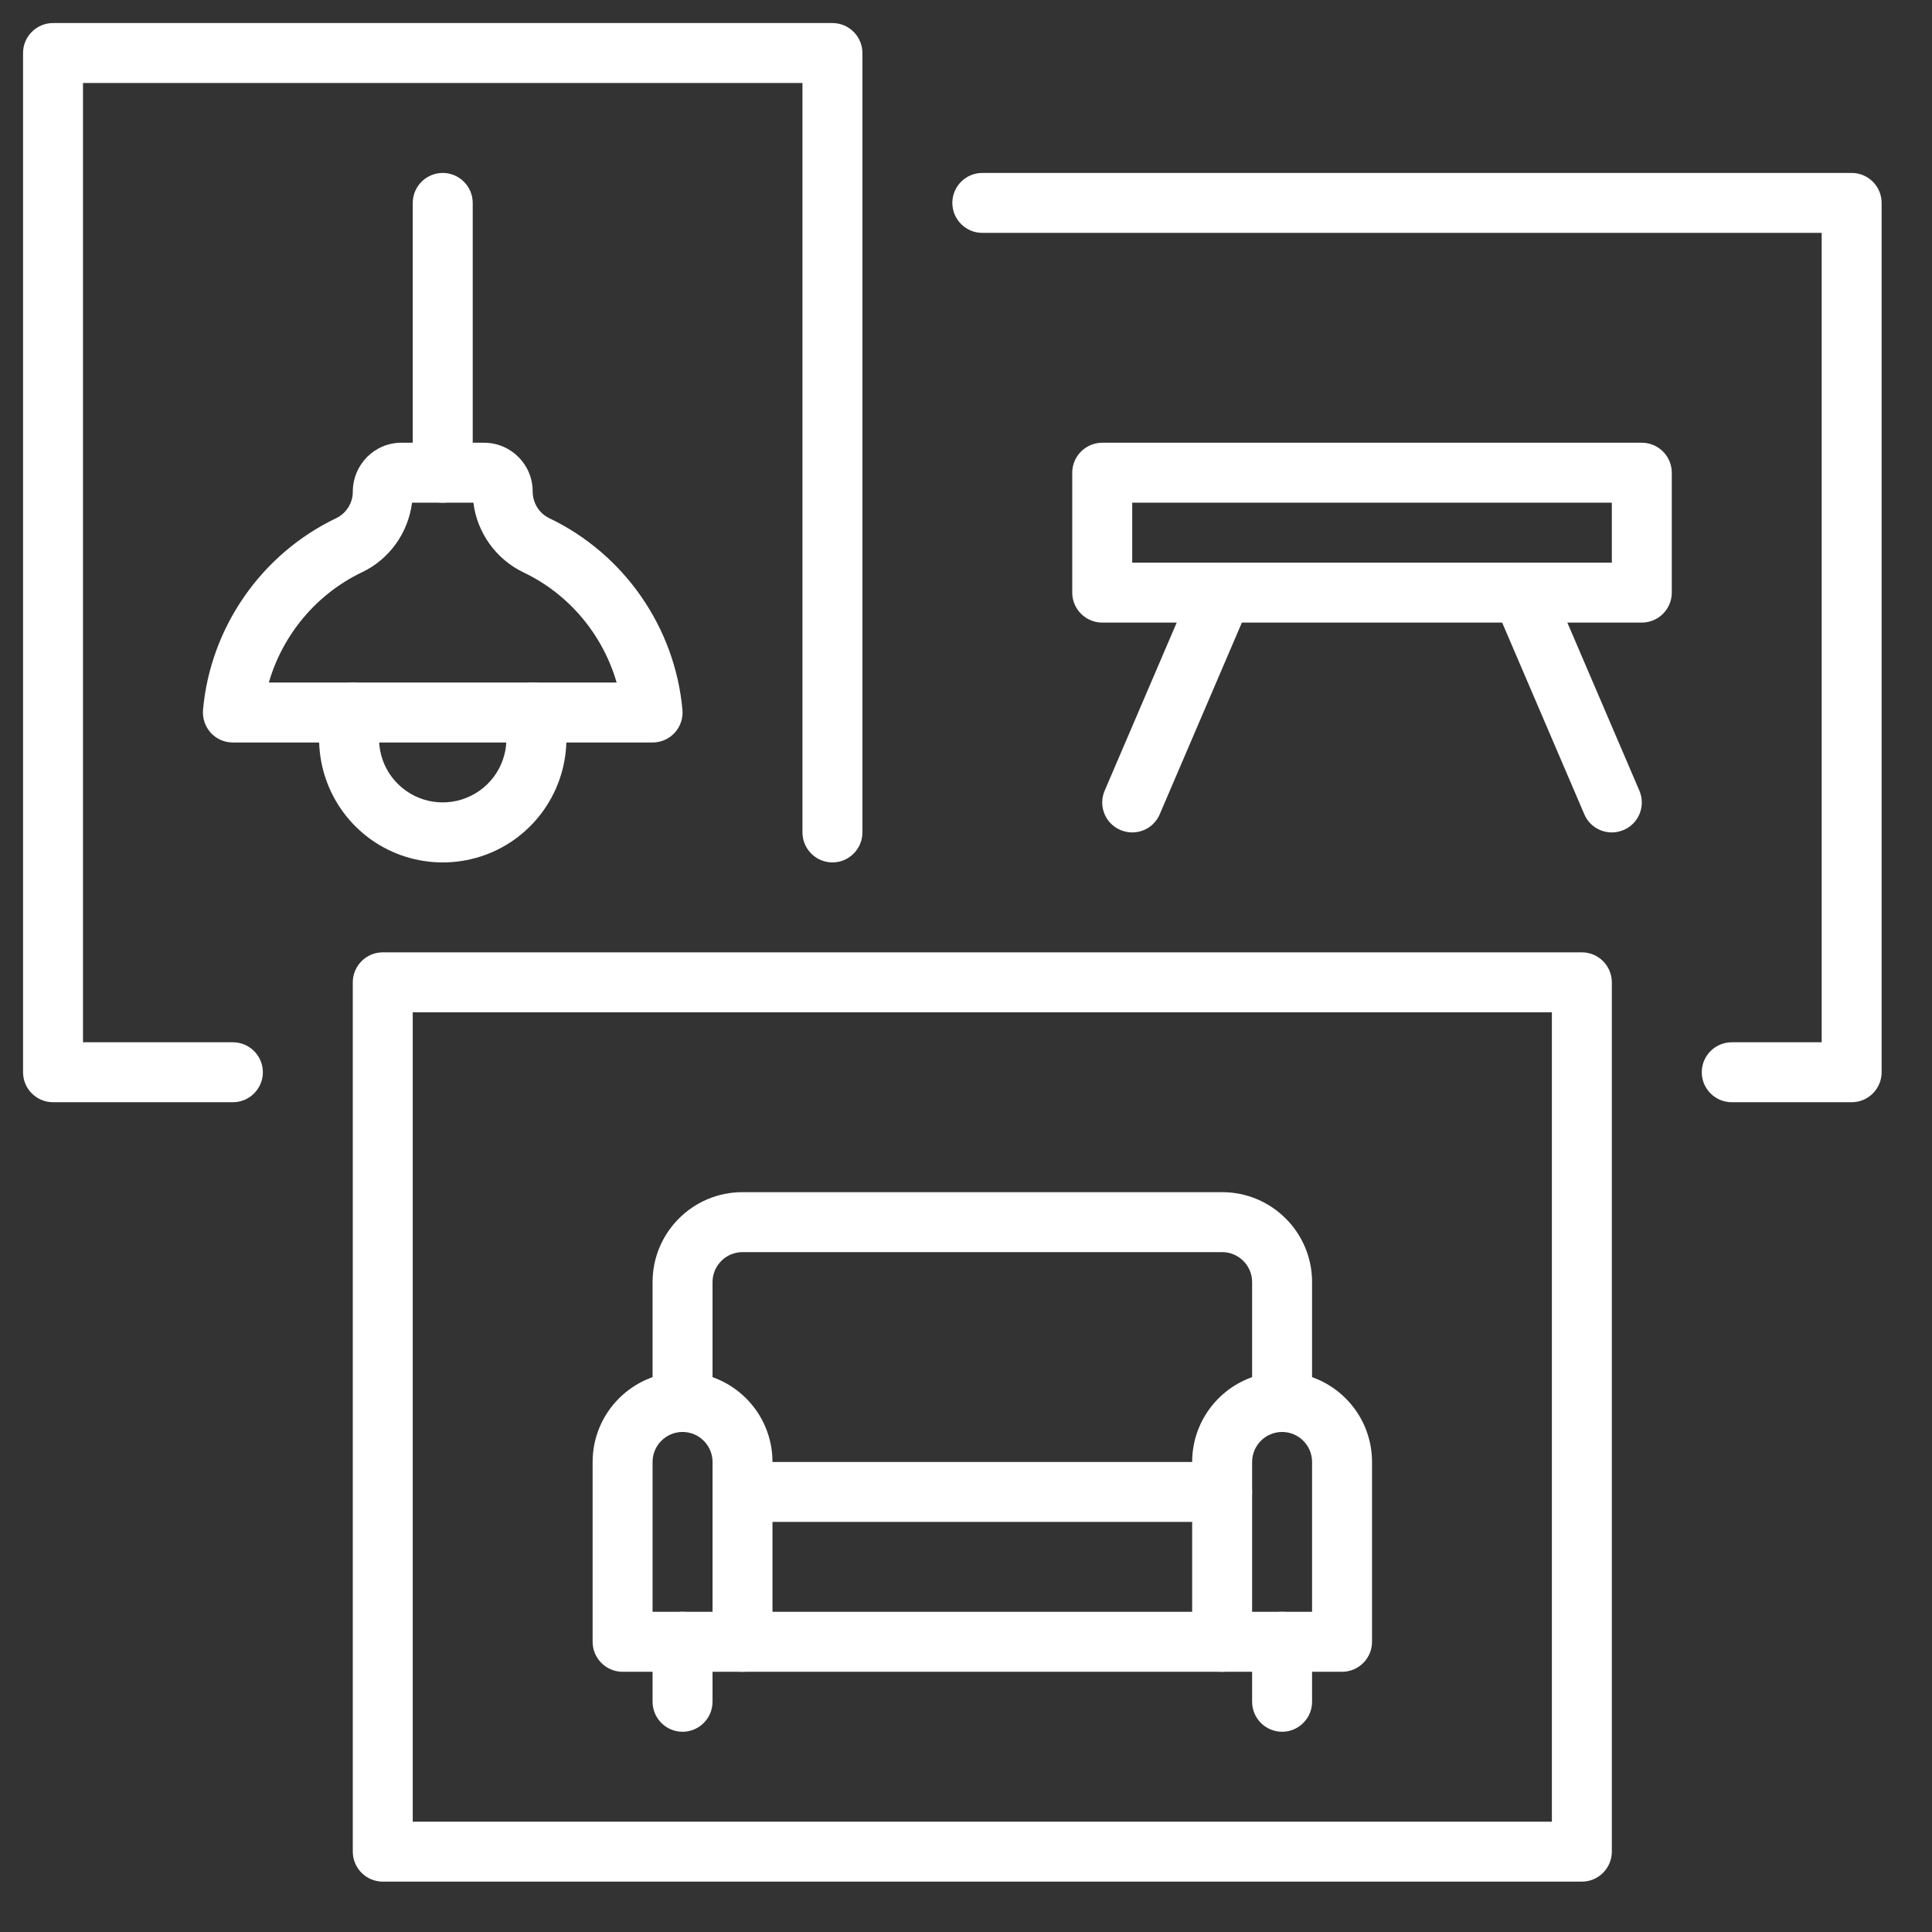 <?xml version="1.0" encoding="UTF-8" standalone="no"?>
<svg
   width="500"
   zoomAndPan="magnify"
   viewBox="0 0 375 375"
   height="500"
   preserveAspectRatio="xMidYMid meet"
   version="1.0"
   id="svg19"
   sodipodi:docname="innenausbau.svg"
   inkscape:version="1.3 (0e150ed6c4, 2023-07-21)"
   xmlns:inkscape="http://www.inkscape.org/namespaces/inkscape"
   xmlns:sodipodi="http://sodipodi.sourceforge.net/DTD/sodipodi-0.dtd"
   xmlns="http://www.w3.org/2000/svg"
   xmlns:svg="http://www.w3.org/2000/svg">
  <rect x="0" y="0" width="375" height="375" fill="#333333" stroke="none"/>
  <sodipodi:namedview
     id="namedview19"
     pagecolor="#ffffff"
     bordercolor="#000000"
     borderopacity="0.25"
     inkscape:showpageshadow="2"
     inkscape:pageopacity="0.0"
     inkscape:pagecheckerboard="0"
     inkscape:deskcolor="#d1d1d1"
     showgrid="false"
     inkscape:zoom="1.236"
     inkscape:cx="250"
     inkscape:cy="249.59547"
     inkscape:window-width="1680"
     inkscape:window-height="979"
     inkscape:window-x="2552"
     inkscape:window-y="-8"
     inkscape:window-maximized="1"
     inkscape:current-layer="svg19" />
  <defs
     id="defs3">
    <clipPath
       id="ad8c7e38b4">
      <path
         d="M 68 184 L 313 184 L 313 365.223 L 68 365.223 Z M 68 184 "
         clip-rule="nonzero"
         id="path1" />
    </clipPath>
    <clipPath
       id="aefd52b30f">
      <path
         d="M 184 33 L 365.223 33 L 365.223 214 L 184 214 Z M 184 33 "
         clip-rule="nonzero"
         id="path2" />
    </clipPath>
    <clipPath
       id="12e0462905">
      <path
         d="M 4.473 4.473 L 168 4.473 L 168 214 L 4.473 214 Z M 4.473 4.473 "
         clip-rule="nonzero"
         id="path3" />
    </clipPath>
  </defs>
  <path
     fill="#000000"
     d="M 243.035 312.855 L 254.672 312.855 L 254.672 283.766 C 254.672 280.559 252.059 277.945 248.852 277.945 C 245.648 277.945 243.035 280.559 243.035 283.766 Z M 260.488 324.492 L 237.215 324.492 C 234.012 324.492 231.398 321.879 231.398 318.676 L 231.398 283.766 C 231.398 274.129 239.215 266.309 248.852 266.309 C 258.488 266.309 266.309 274.129 266.309 283.766 L 266.309 318.676 C 266.309 321.879 263.695 324.492 260.488 324.492 "
     fill-opacity="1"
     fill-rule="nonzero"
     id="path4"
     style="fill:#ffffff" />
  <path
     fill="#000000"
     d="M 126.664 312.855 L 138.301 312.855 L 138.301 283.766 C 138.301 280.559 135.688 277.945 132.48 277.945 C 129.277 277.945 126.664 280.559 126.664 283.766 Z M 144.117 324.492 L 120.844 324.492 C 117.641 324.492 115.027 321.879 115.027 318.676 L 115.027 283.766 C 115.027 274.129 122.844 266.309 132.48 266.309 C 142.117 266.309 149.938 274.129 149.938 283.766 L 149.938 318.676 C 149.938 321.879 147.324 324.492 144.117 324.492 "
     fill-opacity="1"
     fill-rule="nonzero"
     id="path5"
     style="fill:#ffffff" />
  <path
     fill="#000000"
     d="M 248.852 277.945 C 245.648 277.945 243.035 275.332 243.035 272.129 L 243.035 248.852 C 243.035 245.648 240.422 243.035 237.215 243.035 L 144.117 243.035 C 140.914 243.035 138.301 245.648 138.301 248.852 L 138.301 272.129 C 138.301 275.332 135.688 277.945 132.48 277.945 C 129.277 277.945 126.664 275.332 126.664 272.129 L 126.664 248.852 C 126.664 239.215 134.48 231.398 144.117 231.398 L 237.215 231.398 C 246.852 231.398 254.672 239.215 254.672 248.852 L 254.672 272.129 C 254.672 275.332 252.059 277.945 248.852 277.945 "
     fill-opacity="1"
     fill-rule="nonzero"
     id="path6"
     style="fill:#ffffff" />
  <path
     fill="#000000"
     d="M 248.852 336.133 C 245.648 336.133 243.035 333.516 243.035 330.312 L 243.035 318.676 C 243.035 315.469 245.648 312.855 248.852 312.855 C 252.059 312.855 254.672 315.469 254.672 318.676 L 254.672 330.312 C 254.672 333.516 252.059 336.133 248.852 336.133 "
     fill-opacity="1"
     fill-rule="nonzero"
     id="path7"
     style="fill:#ffffff" />
  <path
     fill="#000000"
     d="M 132.48 336.133 C 129.277 336.133 126.664 333.516 126.664 330.312 L 126.664 318.676 C 126.664 315.469 129.277 312.855 132.48 312.855 C 135.688 312.855 138.301 315.469 138.301 318.676 L 138.301 330.312 C 138.301 333.516 135.688 336.133 132.48 336.133 "
     fill-opacity="1"
     fill-rule="nonzero"
     id="path8"
     style="fill:#ffffff" />
  <path
     fill="#000000"
     d="M 237.215 324.492 L 144.117 324.492 C 140.914 324.492 138.301 321.879 138.301 318.676 C 138.301 315.469 140.914 312.855 144.117 312.855 L 237.215 312.855 C 240.422 312.855 243.035 315.469 243.035 318.676 C 243.035 321.879 240.422 324.492 237.215 324.492 "
     fill-opacity="1"
     fill-rule="nonzero"
     id="path9"
     style="fill:#ffffff" />
  <path
     fill="#000000"
     d="M 237.215 295.402 L 144.117 295.402 C 140.914 295.402 138.301 292.789 138.301 289.582 C 138.301 286.379 140.914 283.766 144.117 283.766 L 237.215 283.766 C 240.422 283.766 243.035 286.379 243.035 289.582 C 243.035 292.789 240.422 295.402 237.215 295.402 "
     fill-opacity="1"
     fill-rule="nonzero"
     id="path10"
     style="fill:#ffffff" />
  <g
     clip-path="url(#ad8c7e38b4)"
     id="g11"
     style="fill:#ffffff">
    <path
       fill="#000000"
       d="M 80.113 353.586 L 301.219 353.586 L 301.219 196.484 L 80.113 196.484 Z M 307.039 365.223 L 74.297 365.223 C 71.09 365.223 68.477 362.609 68.477 359.406 L 68.477 190.668 C 68.477 187.461 71.09 184.848 74.297 184.848 L 307.039 184.848 C 310.242 184.848 312.855 187.461 312.855 190.668 L 312.855 359.406 C 312.855 362.609 310.242 365.223 307.039 365.223 "
       fill-opacity="1"
       fill-rule="nonzero"
       id="path11"
       style="fill:#ffffff" />
  </g>
  <path
     fill="#000000"
     d="M 219.762 109.207 L 312.855 109.207 L 312.855 97.57 L 219.762 97.57 Z M 318.676 120.844 L 213.941 120.844 C 210.738 120.844 208.121 118.23 208.121 115.027 L 208.121 91.754 C 208.121 88.547 210.738 85.934 213.941 85.934 L 318.676 85.934 C 321.879 85.934 324.492 88.547 324.492 91.754 L 324.492 115.027 C 324.492 118.23 321.879 120.844 318.676 120.844 "
     fill-opacity="1"
     fill-rule="nonzero"
     id="path12"
     style="fill:#ffffff" />
  <path
     fill="#000000"
     d="M 312.855 161.574 C 310.605 161.574 308.449 160.258 307.516 158.051 L 290.059 117.32 C 288.789 114.367 290.152 110.934 293.105 109.684 C 296.039 108.414 299.492 109.777 300.742 112.73 L 318.199 153.461 C 319.473 156.414 318.105 159.848 315.152 161.098 C 314.402 161.414 313.629 161.574 312.855 161.574 "
     fill-opacity="1"
     fill-rule="nonzero"
     id="path13"
     style="fill:#ffffff" />
  <path
     fill="#000000"
     d="M 219.762 161.574 C 218.988 161.574 218.215 161.414 217.465 161.098 C 214.508 159.848 213.145 156.414 214.418 153.461 L 231.875 112.73 C 233.125 109.777 236.578 108.414 239.512 109.684 C 242.465 110.934 243.828 114.367 242.559 117.32 L 225.102 158.051 C 224.168 160.258 222.012 161.574 219.762 161.574 "
     fill-opacity="1"
     fill-rule="nonzero"
     id="path14"
     style="fill:#ffffff" />
  <g
     clip-path="url(#aefd52b30f)"
     id="g15"
     style="fill:#ffffff">
    <path
       fill="#000000"
       d="M 359.406 213.941 L 336.133 213.941 C 332.926 213.941 330.312 211.328 330.312 208.121 C 330.312 204.918 332.926 202.305 336.133 202.305 L 353.586 202.305 L 353.586 45.203 L 190.668 45.203 C 187.461 45.203 184.848 42.59 184.848 39.387 C 184.848 36.18 187.461 33.566 190.668 33.566 L 359.406 33.566 C 362.609 33.566 365.223 36.18 365.223 39.387 L 365.223 208.121 C 365.223 211.328 362.609 213.941 359.406 213.941 "
       fill-opacity="1"
       fill-rule="nonzero"
       id="path15"
       style="fill:#ffffff" />
  </g>
  <path
     fill="#000000"
     d="M 93.957 97.57 L 94.004 97.57 Z M 52.18 132.48 L 119.688 132.48 C 117.004 123.207 110.457 115.301 101.594 111.094 C 96.254 108.527 92.594 103.367 91.887 97.57 L 79.98 97.57 C 79.23 103.41 75.594 108.547 70.273 111.07 C 61.41 115.301 54.863 123.207 52.18 132.48 Z M 126.664 144.117 L 45.203 144.117 C 43.566 144.117 42 143.438 40.906 142.234 C 39.816 141.027 39.27 139.414 39.406 137.777 C 40.84 121.754 50.75 107.504 65.273 100.57 C 67.203 99.641 68.477 97.641 68.477 95.48 C 68.477 90.16 72.707 85.934 77.91 85.934 L 93.957 85.934 C 99.16 85.934 103.391 90.16 103.391 95.367 C 103.391 97.641 104.66 99.641 106.594 100.57 C 121.117 107.504 131.027 121.754 132.461 137.777 C 132.617 139.414 132.051 141.027 130.961 142.234 C 129.844 143.438 128.301 144.117 126.664 144.117 "
     fill-opacity="1"
     fill-rule="nonzero"
     id="path16"
     style="fill:#ffffff" />
  <path
     fill="#000000"
     d="M 85.934 167.395 C 81.047 167.395 76.184 165.914 72.023 162.961 C 63.703 157.027 60.047 146.484 62.887 136.664 C 63.797 133.594 67 131.801 70.113 132.711 C 73.184 133.617 74.957 136.848 74.07 139.938 C 72.59 144.984 74.477 150.414 78.773 153.461 C 83.047 156.508 88.797 156.508 93.094 153.461 C 97.391 150.414 99.273 144.984 97.797 139.938 C 96.91 136.848 98.684 133.617 101.754 132.711 C 104.867 131.801 108.07 133.594 108.98 136.664 C 111.844 146.484 108.164 157.027 99.844 162.961 C 95.684 165.914 90.82 167.395 85.934 167.395 "
     fill-opacity="1"
     fill-rule="nonzero"
     id="path17"
     style="fill:#ffffff" />
  <path
     fill="#000000"
     d="M 85.934 97.57 C 82.73 97.57 80.113 94.957 80.113 91.754 L 80.113 39.387 C 80.113 36.18 82.73 33.566 85.934 33.566 C 89.137 33.566 91.754 36.18 91.754 39.387 L 91.754 91.754 C 91.754 94.957 89.137 97.57 85.934 97.57 "
     fill-opacity="1"
     fill-rule="nonzero"
     id="path18"
     style="fill:#ffffff" />
  <g
     clip-path="url(#12e0462905)"
     id="g19"
     style="fill:#ffffff">
    <path
       fill="#000000"
       d="M 45.203 213.941 L 10.293 213.941 C 7.086 213.941 4.473 211.328 4.473 208.121 L 4.473 10.293 C 4.473 7.086 7.086 4.473 10.293 4.473 L 161.574 4.473 C 164.781 4.473 167.395 7.086 167.395 10.293 L 167.395 161.574 C 167.395 164.781 164.781 167.395 161.574 167.395 C 158.371 167.395 155.758 164.781 155.758 161.574 L 155.758 16.109 L 16.109 16.109 L 16.109 202.305 L 45.203 202.305 C 48.41 202.305 51.023 204.918 51.023 208.121 C 51.023 211.328 48.41 213.941 45.203 213.941 "
       fill-opacity="1"
       fill-rule="nonzero"
       id="path19"
       style="fill:#ffffff" />
  </g>
</svg>

